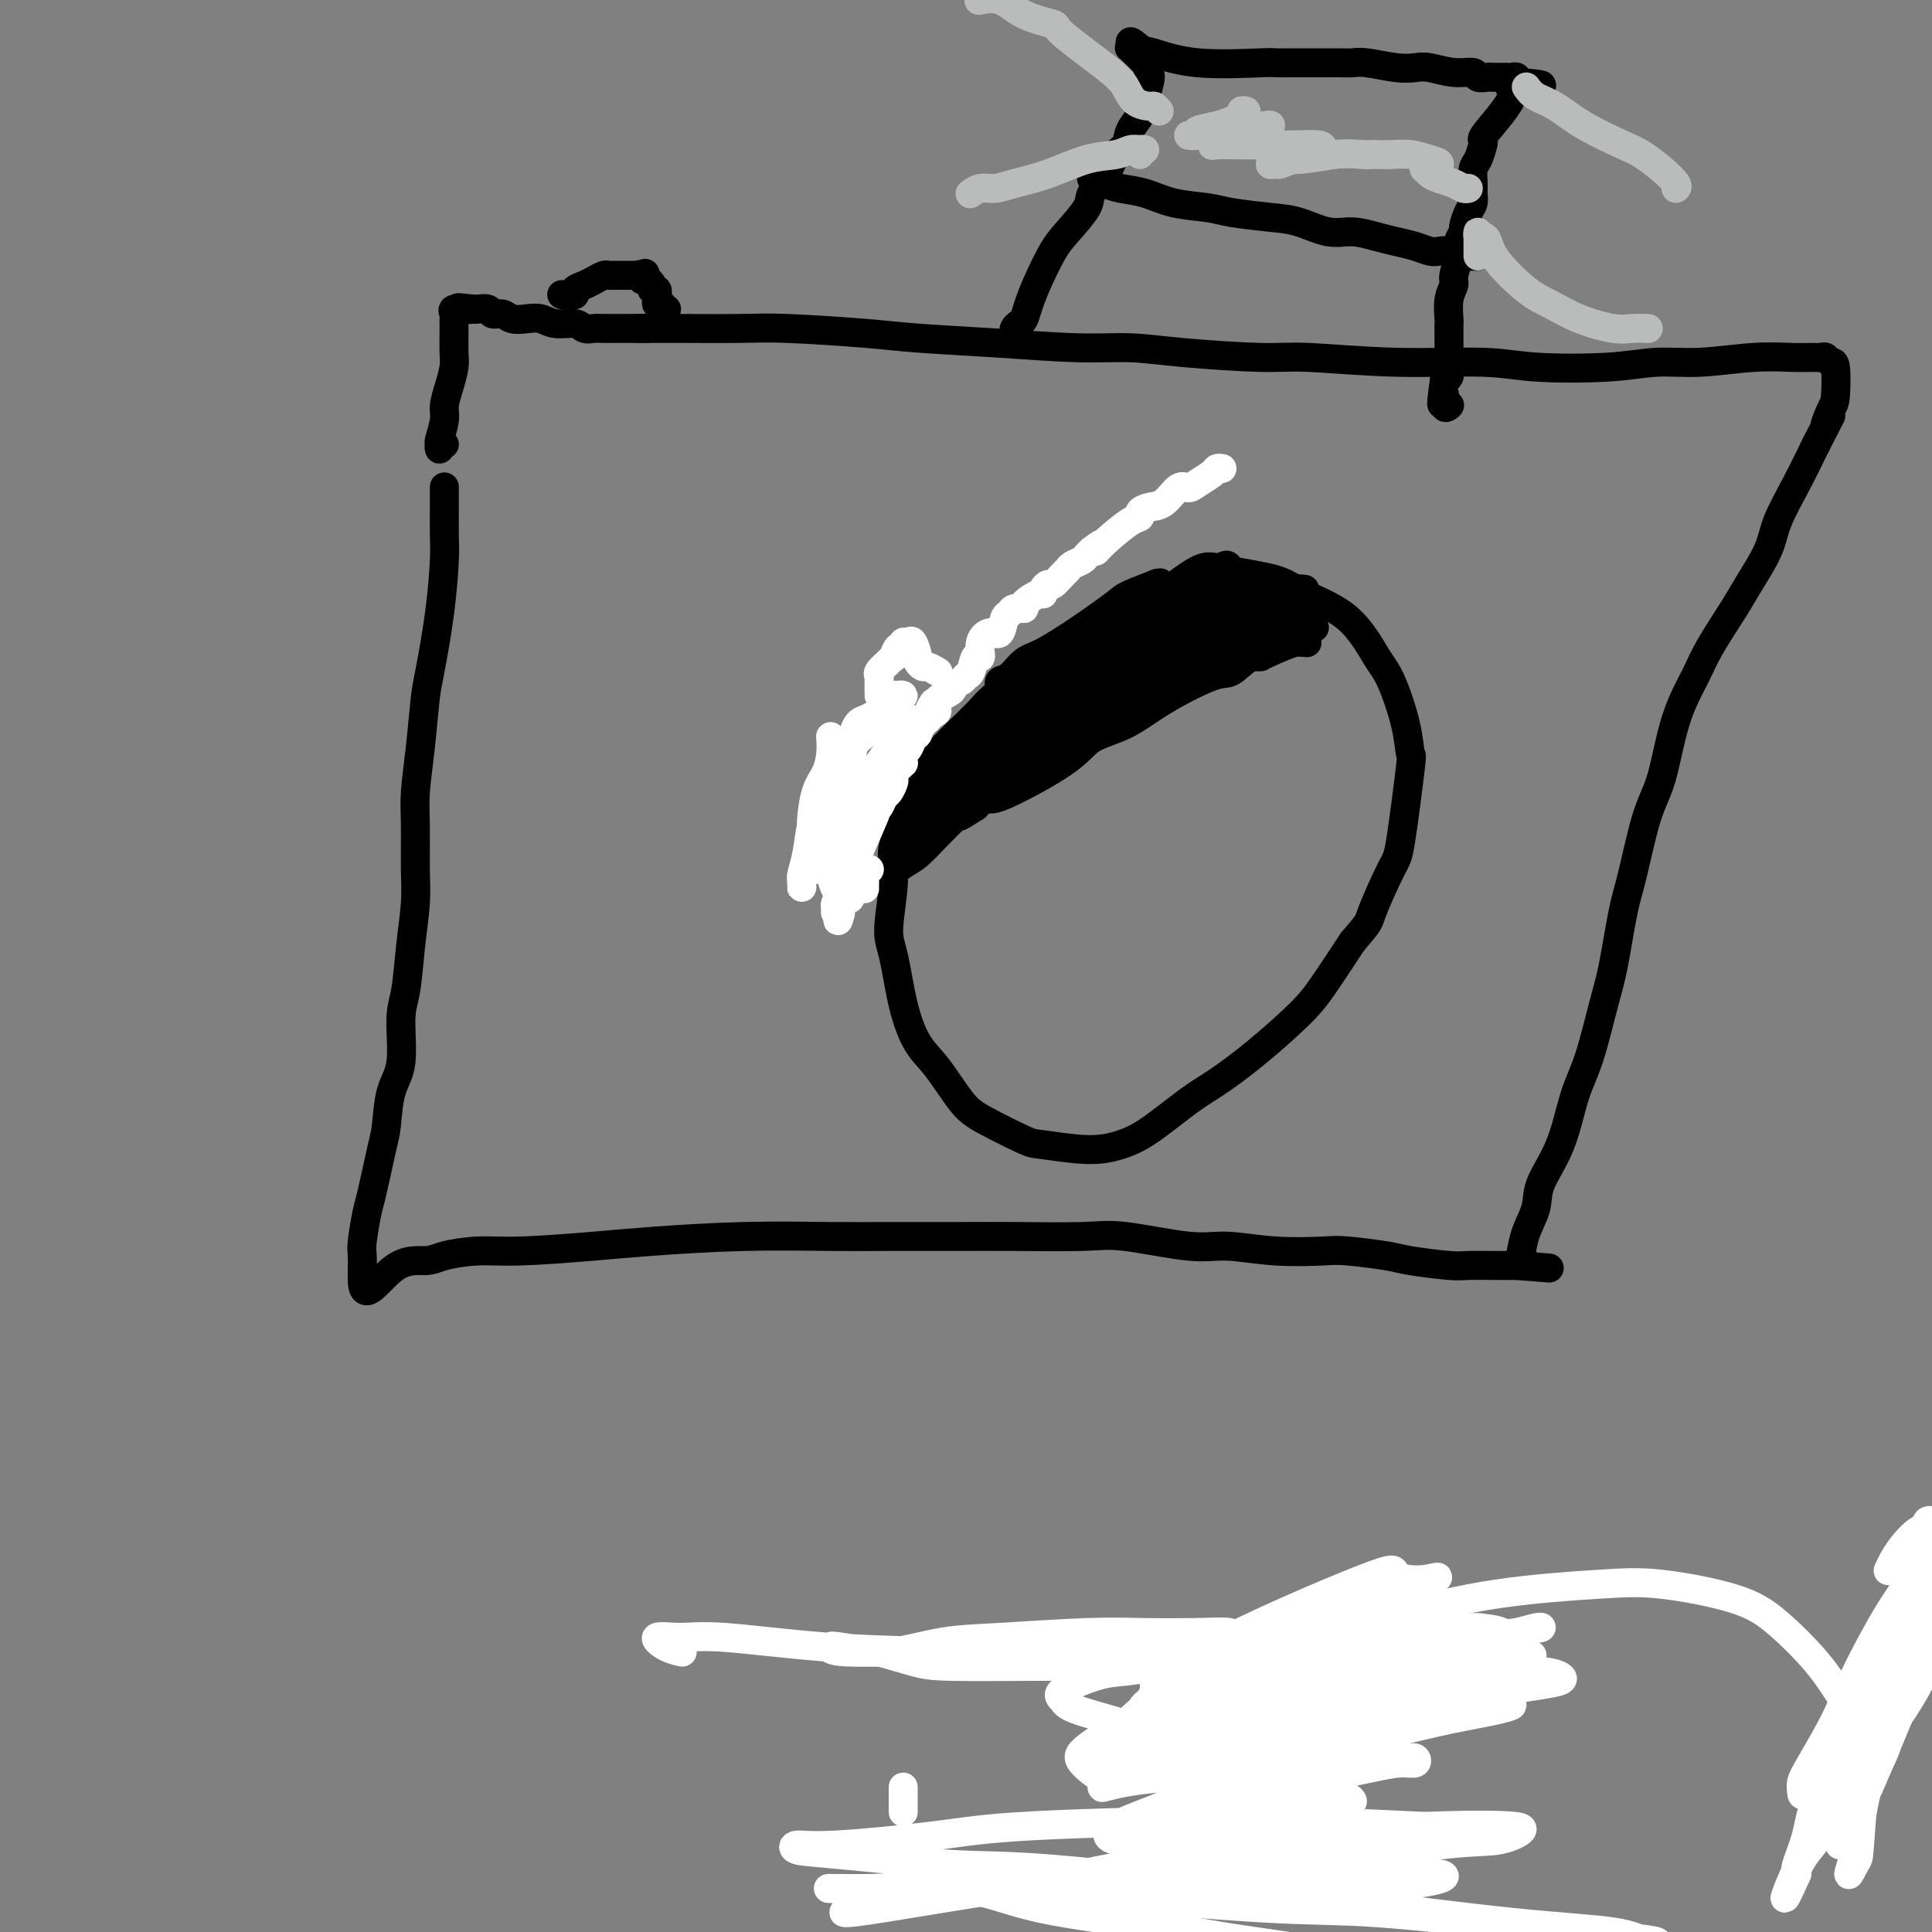 <svg viewBox='0 0 400 400' version='1.1' xmlns='http://www.w3.org/2000/svg' xmlns:xlink='http://www.w3.org/1999/xlink'><rect x="0" y="0" width="400" height="400" fill="#808080" stroke="none"/><g fill='none' stroke='#000000' stroke-width='6' stroke-linecap='round' stroke-linejoin='round'><path d='M92,102c0.000,-0.438 0.000,-0.875 0,-1c-0.000,-0.125 -0.000,0.063 0,0c0.000,-0.063 0.001,-0.378 0,0c-0.001,0.378 -0.002,1.448 0,2c0.002,0.552 0.008,0.584 0,2c-0.008,1.416 -0.030,4.215 0,6c0.030,1.785 0.110,2.557 0,5c-0.110,2.443 -0.412,6.557 -1,11c-0.588,4.443 -1.464,9.216 -2,12c-0.536,2.784 -0.732,3.580 -1,6c-0.268,2.420 -0.607,6.464 -1,10c-0.393,3.536 -0.840,6.563 -1,9c-0.160,2.437 -0.031,4.283 0,7c0.031,2.717 -0.034,6.304 0,9c0.034,2.696 0.169,4.499 0,7c-0.169,2.501 -0.640,5.698 -1,9c-0.360,3.302 -0.607,6.708 -1,9c-0.393,2.292 -0.930,3.468 -1,6c-0.070,2.532 0.328,6.419 0,9c-0.328,2.581 -1.383,3.857 -2,6c-0.617,2.143 -0.796,5.155 -1,7c-0.204,1.845 -0.433,2.523 -1,5c-0.567,2.477 -1.472,6.752 -2,9c-0.528,2.248 -0.677,2.468 -1,4c-0.323,1.532 -0.819,4.375 -1,6c-0.181,1.625 -0.049,2.034 0,3c0.049,0.966 0.013,2.491 0,3c-0.013,0.509 -0.004,0.003 0,0c0.004,-0.003 0.002,0.499 0,1'/><path d='M75,264c-0.262,6.690 3.082,1.415 6,-1c2.918,-2.415 5.411,-1.971 7,-2c1.589,-0.029 2.273,-0.532 4,-1c1.727,-0.468 4.497,-0.900 7,-1c2.503,-0.100 4.739,0.131 9,0c4.261,-0.131 10.546,-0.624 15,-1c4.454,-0.376 7.077,-0.637 12,-1c4.923,-0.363 12.146,-0.830 19,-1c6.854,-0.170 13.340,-0.045 18,0c4.660,0.045 7.494,0.010 12,0c4.506,-0.010 10.682,0.005 15,0c4.318,-0.005 6.776,-0.031 11,0c4.224,0.031 10.214,0.117 14,0c3.786,-0.117 5.367,-0.438 9,0c3.633,0.438 9.317,1.633 13,2c3.683,0.367 5.364,-0.095 8,0c2.636,0.095 6.227,0.746 10,1c3.773,0.254 7.728,0.110 10,0c2.272,-0.110 2.860,-0.187 5,0c2.140,0.187 5.830,0.639 8,1c2.170,0.361 2.818,0.633 5,1c2.182,0.367 5.898,0.830 8,1c2.102,0.170 2.591,0.045 4,0c1.409,-0.045 3.739,-0.012 5,0c1.261,0.012 1.455,0.003 2,0c0.545,-0.003 1.441,-0.001 2,0c0.559,0.001 0.779,0.000 1,0'/><path d='M314,262c12.758,0.974 4.152,0.408 1,0c-3.152,-0.408 -0.851,-0.657 0,-1c0.851,-0.343 0.253,-0.781 0,-1c-0.253,-0.219 -0.160,-0.220 0,-1c0.160,-0.780 0.388,-2.339 1,-4c0.612,-1.661 1.609,-3.425 2,-5c0.391,-1.575 0.177,-2.962 1,-5c0.823,-2.038 2.681,-4.727 4,-8c1.319,-3.273 2.097,-7.130 3,-10c0.903,-2.870 1.932,-4.753 3,-8c1.068,-3.247 2.176,-7.859 3,-11c0.824,-3.141 1.365,-4.812 2,-8c0.635,-3.188 1.365,-7.893 2,-11c0.635,-3.107 1.174,-4.616 2,-8c0.826,-3.384 1.937,-8.641 3,-12c1.063,-3.359 2.077,-4.818 3,-8c0.923,-3.182 1.754,-8.088 3,-12c1.246,-3.912 2.908,-6.832 4,-9c1.092,-2.168 1.614,-3.584 3,-6c1.386,-2.416 3.637,-5.830 5,-8c1.363,-2.170 1.838,-3.095 3,-5c1.162,-1.905 3.013,-4.789 4,-7c0.987,-2.211 1.112,-3.749 2,-6c0.888,-2.251 2.539,-5.215 4,-8c1.461,-2.785 2.730,-5.393 4,-8'/><path d='M376,92c4.894,-9.565 2.629,-4.979 2,-4c-0.629,0.979 0.378,-1.650 1,-3c0.622,-1.350 0.858,-1.419 1,-3c0.142,-1.581 0.191,-4.672 0,-6c-0.191,-1.328 -0.621,-0.891 -1,-1c-0.379,-0.109 -0.707,-0.762 -1,-1c-0.293,-0.238 -0.550,-0.060 -1,0c-0.450,0.060 -1.093,0.001 -2,0c-0.907,-0.001 -2.078,0.056 -4,0c-1.922,-0.056 -4.595,-0.224 -8,0c-3.405,0.224 -7.542,0.841 -11,1c-3.458,0.159 -6.239,-0.138 -9,0c-2.761,0.138 -5.504,0.713 -10,1c-4.496,0.287 -10.744,0.288 -15,0c-4.256,-0.288 -6.519,-0.864 -11,-1c-4.481,-0.136 -11.181,0.170 -18,0c-6.819,-0.170 -13.757,-0.815 -18,-1c-4.243,-0.185 -5.792,0.091 -10,0c-4.208,-0.091 -11.074,-0.549 -16,-1c-4.926,-0.451 -7.910,-0.894 -11,-1c-3.090,-0.106 -6.285,0.126 -11,0c-4.715,-0.126 -10.950,-0.608 -17,-1c-6.050,-0.392 -11.916,-0.693 -16,-1c-4.084,-0.307 -6.385,-0.618 -11,-1c-4.615,-0.382 -11.545,-0.834 -16,-1c-4.455,-0.166 -6.434,-0.044 -10,0c-3.566,0.044 -8.719,0.012 -12,0c-3.281,-0.012 -4.691,-0.003 -6,0c-1.309,0.003 -2.517,0.001 -3,0c-0.483,-0.001 -0.242,-0.000 0,0'/><path d='M242,138c-0.305,-0.330 -0.610,-0.659 -1,-1c-0.390,-0.341 -0.866,-0.692 -2,-1c-1.134,-0.308 -2.925,-0.573 -4,-1c-1.075,-0.427 -1.433,-1.016 -3,-1c-1.567,0.016 -4.344,0.636 -7,1c-2.656,0.364 -5.191,0.470 -7,1c-1.809,0.530 -2.893,1.483 -5,3c-2.107,1.517 -5.237,3.599 -7,5c-1.763,1.401 -2.158,2.120 -4,4c-1.842,1.880 -5.130,4.920 -7,7c-1.870,2.080 -2.324,3.200 -3,5c-0.676,1.800 -1.576,4.279 -3,7c-1.424,2.721 -3.371,5.684 -4,8c-0.629,2.316 0.060,3.985 0,7c-0.060,3.015 -0.871,7.377 -1,10c-0.129,2.623 0.422,3.507 1,6c0.578,2.493 1.182,6.595 2,10c0.818,3.405 1.851,6.114 3,8c1.149,1.886 2.413,2.949 4,5c1.587,2.051 3.497,5.090 5,7c1.503,1.910 2.599,2.692 5,4c2.401,1.308 6.105,3.143 8,4c1.895,0.857 1.980,0.735 4,1c2.020,0.265 5.976,0.915 9,1c3.024,0.085 5.116,-0.396 7,-1c1.884,-0.604 3.561,-1.333 6,-3c2.439,-1.667 5.641,-4.273 8,-6c2.359,-1.727 3.875,-2.576 6,-4c2.125,-1.424 4.858,-3.423 8,-6c3.142,-2.577 6.692,-5.732 9,-8c2.308,-2.268 3.374,-3.648 5,-6c1.626,-2.352 3.813,-5.676 6,-9'/><path d='M280,195c3.781,-4.405 3.234,-3.919 4,-6c0.766,-2.081 2.845,-6.730 4,-9c1.155,-2.270 1.386,-2.162 2,-6c0.614,-3.838 1.611,-11.621 2,-15c0.389,-3.379 0.170,-2.353 0,-3c-0.170,-0.647 -0.293,-2.967 -1,-6c-0.707,-3.033 -1.999,-6.780 -3,-9c-1.001,-2.220 -1.709,-2.913 -3,-5c-1.291,-2.087 -3.163,-5.569 -6,-8c-2.837,-2.431 -6.639,-3.810 -9,-5c-2.361,-1.190 -3.282,-2.192 -6,-3c-2.718,-0.808 -7.234,-1.423 -10,-2c-2.766,-0.577 -3.783,-1.117 -6,0c-2.217,1.117 -5.633,3.891 -7,5c-1.367,1.109 -0.683,0.555 0,0'/><path d='M210,69c-0.006,0.513 -0.013,1.025 0,1c0.013,-0.025 0.044,-0.589 0,-1c-0.044,-0.411 -0.165,-0.670 0,-1c0.165,-0.330 0.614,-0.731 1,-1c0.386,-0.269 0.710,-0.404 1,-1c0.290,-0.596 0.548,-1.651 1,-3c0.452,-1.349 1.099,-2.993 2,-5c0.901,-2.007 2.055,-4.377 3,-6c0.945,-1.623 1.681,-2.497 3,-4c1.319,-1.503 3.222,-3.634 4,-5c0.778,-1.366 0.431,-1.969 1,-3c0.569,-1.031 2.054,-2.492 3,-4c0.946,-1.508 1.352,-3.063 2,-4c0.648,-0.937 1.536,-1.256 2,-2c0.464,-0.744 0.503,-1.914 1,-3c0.497,-1.086 1.450,-2.088 2,-3c0.550,-0.912 0.696,-1.735 1,-3c0.304,-1.265 0.768,-2.974 1,-4c0.232,-1.026 0.234,-1.370 0,-2c-0.234,-0.630 -0.704,-1.546 -1,-2c-0.296,-0.454 -0.419,-0.448 -1,-1c-0.581,-0.552 -1.620,-1.663 -2,-2c-0.380,-0.337 -0.102,0.102 0,0c0.102,-0.102 0.029,-0.743 0,-1c-0.029,-0.257 -0.015,-0.128 0,0'/><path d='M234,9c-0.255,-1.039 1.106,0.363 2,1c0.894,0.637 1.320,0.511 3,1c1.680,0.489 4.614,1.595 9,2c4.386,0.405 10.225,0.108 13,0c2.775,-0.108 2.486,-0.029 3,0c0.514,0.029 1.831,0.008 3,0c1.169,-0.008 2.190,-0.002 3,0c0.810,0.002 1.411,-0.001 2,0c0.589,0.001 1.168,0.004 2,0c0.832,-0.004 1.917,-0.015 3,0c1.083,0.015 2.164,0.055 3,0c0.836,-0.055 1.426,-0.207 3,0c1.574,0.207 4.131,0.772 6,1c1.869,0.228 3.049,0.117 4,0c0.951,-0.117 1.673,-0.242 3,0c1.327,0.242 3.259,0.849 5,1c1.741,0.151 3.293,-0.156 4,0c0.707,0.156 0.571,0.774 1,1c0.429,0.226 1.424,0.061 2,0c0.576,-0.061 0.731,-0.016 1,0c0.269,0.016 0.650,0.003 1,0c0.350,-0.003 0.668,0.003 1,0c0.332,-0.003 0.677,-0.015 1,0c0.323,0.015 0.623,0.055 1,0c0.377,-0.055 0.832,-0.207 1,0c0.168,0.207 0.048,0.773 0,1c-0.048,0.227 -0.024,0.113 0,0'/><path d='M314,17c10.194,0.829 2.680,0.903 0,1c-2.680,0.097 -0.525,0.218 -1,2c-0.475,1.782 -3.581,5.225 -5,7c-1.419,1.775 -1.151,1.883 -1,2c0.151,0.117 0.184,0.244 0,1c-0.184,0.756 -0.584,2.142 -1,3c-0.416,0.858 -0.846,1.187 -1,2c-0.154,0.813 -0.031,2.109 0,3c0.031,0.891 -0.029,1.376 0,2c0.029,0.624 0.147,1.388 0,2c-0.147,0.612 -0.560,1.072 -1,2c-0.440,0.928 -0.906,2.325 -1,3c-0.094,0.675 0.186,0.627 0,1c-0.186,0.373 -0.838,1.165 -1,2c-0.162,0.835 0.167,1.713 0,3c-0.167,1.287 -0.829,2.983 -1,4c-0.171,1.017 0.150,1.356 0,2c-0.150,0.644 -0.772,1.594 -1,3c-0.228,1.406 -0.061,3.270 0,4c0.061,0.730 0.016,0.327 0,1c-0.016,0.673 -0.004,2.422 0,3c0.004,0.578 0.001,-0.015 0,0c-0.001,0.015 -0.001,0.638 0,1c0.001,0.362 0.001,0.464 0,1c-0.001,0.536 -0.003,1.505 0,2c0.003,0.495 0.011,0.514 0,1c-0.011,0.486 -0.041,1.439 0,2c0.041,0.561 0.155,0.732 0,1c-0.155,0.268 -0.577,0.634 -1,1'/><path d='M299,79c-1.067,7.675 -0.234,3.861 0,3c0.234,-0.861 -0.129,1.230 0,2c0.129,0.770 0.751,0.220 1,0c0.249,-0.220 0.124,-0.110 0,0'/><path d='M226,37c0.256,-0.087 0.512,-0.174 1,0c0.488,0.174 1.208,0.610 2,1c0.792,0.390 1.656,0.734 3,1c1.344,0.266 3.166,0.453 5,1c1.834,0.547 3.678,1.455 6,2c2.322,0.545 5.120,0.728 7,1c1.880,0.272 2.840,0.632 5,1c2.160,0.368 5.519,0.742 8,1c2.481,0.258 4.084,0.398 6,1c1.916,0.602 4.144,1.667 6,2c1.856,0.333 3.341,-0.065 5,0c1.659,0.065 3.494,0.592 5,1c1.506,0.408 2.685,0.697 4,1c1.315,0.303 2.766,0.621 4,1c1.234,0.379 2.253,0.819 3,1c0.747,0.181 1.224,0.102 2,0c0.776,-0.102 1.850,-0.227 3,0c1.150,0.227 2.374,0.807 3,1c0.626,0.193 0.652,0.000 1,0c0.348,-0.000 1.017,0.192 1,0c-0.017,-0.192 -0.719,-0.769 -1,-1c-0.281,-0.231 -0.140,-0.115 0,0'/></g>
<g fill='none' stroke='#BABBBB' stroke-width='6' stroke-linecap='round' stroke-linejoin='round'><path d='M240,23c-0.388,-0.433 -0.775,-0.867 -1,-1c-0.225,-0.133 -0.286,0.034 -1,0c-0.714,-0.034 -2.081,-0.271 -3,-1c-0.919,-0.729 -1.389,-1.951 -2,-3c-0.611,-1.049 -1.362,-1.924 -4,-4c-2.638,-2.076 -7.163,-5.351 -9,-7c-1.837,-1.649 -0.986,-1.671 -2,-2c-1.014,-0.329 -3.893,-0.964 -6,-2c-2.107,-1.036 -3.441,-2.474 -5,-3c-1.559,-0.526 -3.343,-0.142 -4,0c-0.657,0.142 -0.188,0.040 0,0c0.188,-0.040 0.094,-0.020 0,0'/><path d='M236,32c-0.131,-0.421 -0.263,-0.841 0,-1c0.263,-0.159 0.920,-0.055 1,0c0.080,0.055 -0.415,0.063 -1,0c-0.585,-0.063 -1.258,-0.196 -2,0c-0.742,0.196 -1.553,0.722 -3,1c-1.447,0.278 -3.532,0.308 -6,1c-2.468,0.692 -5.320,2.045 -8,3c-2.680,0.955 -5.188,1.510 -7,2c-1.812,0.490 -2.929,0.915 -4,1c-1.071,0.085 -2.096,-0.169 -3,0c-0.904,0.169 -1.687,0.763 -2,1c-0.313,0.237 -0.157,0.119 0,0'/><path d='M306,53c-0.000,-0.216 -0.001,-0.432 0,-1c0.001,-0.568 0.003,-1.487 0,-2c-0.003,-0.513 -0.012,-0.620 0,-1c0.012,-0.380 0.044,-1.035 0,-1c-0.044,0.035 -0.165,0.758 0,1c0.165,0.242 0.615,0.003 1,0c0.385,-0.003 0.704,0.229 1,1c0.296,0.771 0.568,2.081 2,4c1.432,1.919 4.024,4.448 6,6c1.976,1.552 3.336,2.129 5,3c1.664,0.871 3.633,2.037 6,3c2.367,0.963 5.131,1.722 7,2c1.869,0.278 2.841,0.075 4,0c1.159,-0.075 2.504,-0.020 3,0c0.496,0.020 0.142,0.006 0,0c-0.142,-0.006 -0.071,-0.003 0,0'/><path d='M316,18c0.516,0.711 1.032,1.421 2,2c0.968,0.579 2.387,1.025 4,2c1.613,0.975 3.421,2.478 6,4c2.579,1.522 5.931,3.063 8,4c2.069,0.937 2.856,1.270 4,2c1.144,0.730 2.647,1.855 4,3c1.353,1.145 2.557,2.308 3,3c0.443,0.692 0.127,0.912 0,1c-0.127,0.088 -0.063,0.044 0,0'/><path d='M258,23c-0.467,-0.089 -0.935,-0.179 -1,0c-0.065,0.179 0.271,0.626 0,1c-0.271,0.374 -1.149,0.674 -2,1c-0.851,0.326 -1.673,0.677 -3,1c-1.327,0.323 -3.157,0.618 -4,1c-0.843,0.382 -0.699,0.849 -1,1c-0.301,0.151 -1.048,-0.016 -1,0c0.048,0.016 0.889,0.215 2,0c1.111,-0.215 2.491,-0.843 4,-1c1.509,-0.157 3.147,0.156 5,0c1.853,-0.156 3.920,-0.780 5,-1c1.080,-0.220 1.173,-0.036 1,0c-0.173,0.036 -0.610,-0.078 -1,0c-0.390,0.078 -0.731,0.346 -2,1c-1.269,0.654 -3.465,1.692 -5,2c-1.535,0.308 -2.410,-0.114 -3,0c-0.590,0.114 -0.894,0.763 -1,1c-0.106,0.237 -0.014,0.063 1,0c1.014,-0.063 2.951,-0.014 5,0c2.049,0.014 4.210,-0.007 6,0c1.790,0.007 3.210,0.043 5,0c1.790,-0.043 3.951,-0.165 5,0c1.049,0.165 0.986,0.618 1,1c0.014,0.382 0.104,0.692 -1,1c-1.104,0.308 -3.401,0.615 -5,1c-1.599,0.385 -2.499,0.850 -3,1c-0.501,0.150 -0.601,-0.015 -1,0c-0.399,0.015 -1.097,0.210 -1,0c0.097,-0.210 0.988,-0.826 2,-1c1.012,-0.174 2.146,0.093 4,0c1.854,-0.093 4.427,-0.547 7,-1'/><path d='M276,32c2.965,-0.309 4.877,-0.083 6,0c1.123,0.083 1.458,0.022 2,0c0.542,-0.022 1.293,-0.006 1,0c-0.293,0.006 -1.629,0.002 -2,0c-0.371,-0.002 0.224,-0.001 0,0c-0.224,0.001 -1.267,0.003 -1,0c0.267,-0.003 1.843,-0.012 3,0c1.157,0.012 1.896,0.046 3,0c1.104,-0.046 2.574,-0.170 4,0c1.426,0.170 2.809,0.634 4,1c1.191,0.366 2.189,0.633 2,1c-0.189,0.367 -1.565,0.833 -2,1c-0.435,0.167 0.070,0.034 0,0c-0.070,-0.034 -0.717,0.032 -1,0c-0.283,-0.032 -0.203,-0.163 0,0c0.203,0.163 0.527,0.618 1,1c0.473,0.382 1.094,0.691 2,1c0.906,0.309 2.099,0.619 3,1c0.901,0.381 1.512,0.833 2,1c0.488,0.167 0.854,0.048 1,0c0.146,-0.048 0.073,-0.024 0,0'/></g>
<g fill='none' stroke='#000000' stroke-width='6' stroke-linecap='round' stroke-linejoin='round'><path d='M134,68c-0.303,0.000 -0.606,0.000 -1,0c-0.394,-0.000 -0.879,-0.000 -1,0c-0.121,0.000 0.122,0.000 0,0c-0.122,-0.000 -0.609,-0.000 -1,0c-0.391,0.000 -0.685,0.000 -1,0c-0.315,-0.000 -0.651,-0.000 -1,0c-0.349,0.000 -0.713,0.001 -1,0c-0.287,-0.001 -0.498,-0.004 -1,0c-0.502,0.004 -1.296,0.016 -2,0c-0.704,-0.016 -1.318,-0.061 -2,0c-0.682,0.061 -1.431,0.226 -2,0c-0.569,-0.226 -0.957,-0.844 -2,-1c-1.043,-0.156 -2.740,0.150 -4,0c-1.260,-0.150 -2.082,-0.757 -3,-1c-0.918,-0.243 -1.933,-0.121 -3,0c-1.067,0.121 -2.188,0.243 -3,0c-0.812,-0.243 -1.317,-0.850 -2,-1c-0.683,-0.150 -1.544,0.156 -2,0c-0.456,-0.156 -0.507,-0.773 -1,-1c-0.493,-0.227 -1.426,-0.065 -2,0c-0.574,0.065 -0.787,0.032 -1,0'/><path d='M98,64c-5.726,-0.618 -2.042,-0.163 -1,0c1.042,0.163 -0.558,0.033 -1,0c-0.442,-0.033 0.274,0.032 0,0c-0.274,-0.032 -1.537,-0.162 -2,0c-0.463,0.162 -0.124,0.617 0,1c0.124,0.383 0.034,0.696 0,1c-0.034,0.304 -0.012,0.601 0,1c0.012,0.399 0.013,0.901 0,2c-0.013,1.099 -0.041,2.796 0,4c0.041,1.204 0.151,1.917 0,3c-0.151,1.083 -0.562,2.538 -1,4c-0.438,1.462 -0.902,2.933 -1,4c-0.098,1.067 0.169,1.732 0,3c-0.169,1.268 -0.774,3.138 -1,4c-0.226,0.862 -0.074,0.714 0,1c0.074,0.286 0.072,1.004 0,1c-0.072,-0.004 -0.212,-0.732 0,-1c0.212,-0.268 0.775,-0.077 1,0c0.225,0.077 0.113,0.038 0,0'/><path d='M117,61c-0.515,-0.002 -1.029,-0.003 -1,0c0.029,0.003 0.602,0.012 1,0c0.398,-0.012 0.620,-0.044 1,0c0.380,0.044 0.918,0.166 1,0c0.082,-0.166 -0.291,-0.619 0,-1c0.291,-0.381 1.245,-0.691 2,-1c0.755,-0.309 1.312,-0.619 2,-1c0.688,-0.381 1.509,-0.834 2,-1c0.491,-0.166 0.653,-0.044 1,0c0.347,0.044 0.881,0.012 1,0c0.119,-0.012 -0.175,-0.003 0,0c0.175,0.003 0.820,0.001 1,0c0.180,-0.001 -0.106,-0.000 0,0c0.106,0.000 0.603,0.000 1,0c0.397,-0.000 0.694,-0.000 1,0c0.306,0.000 0.621,0.000 1,0c0.379,-0.000 0.823,-0.000 1,0c0.177,0.000 0.089,0.000 0,0'/><path d='M132,57c2.559,-0.683 1.455,-0.389 1,0c-0.455,0.389 -0.262,0.874 0,1c0.262,0.126 0.592,-0.106 1,0c0.408,0.106 0.894,0.549 1,1c0.106,0.451 -0.167,0.908 0,1c0.167,0.092 0.776,-0.182 1,0c0.224,0.182 0.064,0.818 0,1c-0.064,0.182 -0.032,-0.091 0,0c0.032,0.091 0.065,0.546 0,1c-0.065,0.454 -0.227,0.906 0,1c0.227,0.094 0.844,-0.171 1,0c0.156,0.171 -0.150,0.777 0,1c0.150,0.223 0.757,0.064 1,0c0.243,-0.064 0.121,-0.032 0,0'/><path d='M224,136c-0.401,0.006 -0.802,0.013 -1,0c-0.198,-0.013 -0.194,-0.045 0,0c0.194,0.045 0.577,0.167 1,0c0.423,-0.167 0.886,-0.623 1,-1c0.114,-0.377 -0.120,-0.674 0,-1c0.120,-0.326 0.594,-0.680 1,-1c0.406,-0.320 0.743,-0.607 1,-1c0.257,-0.393 0.432,-0.894 1,-1c0.568,-0.106 1.528,0.183 2,0c0.472,-0.183 0.457,-0.836 1,-1c0.543,-0.164 1.645,0.162 2,0c0.355,-0.162 -0.037,-0.813 0,-1c0.037,-0.187 0.504,0.090 1,0c0.496,-0.090 1.021,-0.546 2,-1c0.979,-0.454 2.411,-0.906 3,-1c0.589,-0.094 0.333,0.171 1,0c0.667,-0.171 2.257,-0.777 3,-1c0.743,-0.223 0.641,-0.064 1,0c0.359,0.064 1.181,0.031 2,0c0.819,-0.031 1.637,-0.061 2,0c0.363,0.061 0.272,0.212 1,0c0.728,-0.212 2.277,-0.789 3,-1c0.723,-0.211 0.622,-0.057 1,0c0.378,0.057 1.235,0.015 2,0c0.765,-0.015 1.437,-0.004 2,0c0.563,0.004 1.018,0.001 1,0c-0.018,-0.001 -0.509,-0.001 -1,0'/><path d='M257,125c2.805,-0.305 0.819,-0.069 -1,0c-1.819,0.069 -3.471,-0.030 -4,0c-0.529,0.030 0.065,0.188 -3,1c-3.065,0.812 -9.789,2.277 -13,3c-3.211,0.723 -2.908,0.705 -3,1c-0.092,0.295 -0.580,0.903 -1,1c-0.420,0.097 -0.773,-0.316 -2,0c-1.227,0.316 -3.330,1.361 -4,2c-0.670,0.639 0.092,0.873 0,1c-0.092,0.127 -1.040,0.146 -1,0c0.040,-0.146 1.066,-0.458 2,-1c0.934,-0.542 1.775,-1.316 3,-2c1.225,-0.684 2.833,-1.279 4,-2c1.167,-0.721 1.894,-1.567 3,-2c1.106,-0.433 2.592,-0.453 4,-1c1.408,-0.547 2.737,-1.622 4,-2c1.263,-0.378 2.459,-0.060 3,0c0.541,0.060 0.427,-0.140 0,0c-0.427,0.140 -1.168,0.618 -2,1c-0.832,0.382 -1.756,0.666 -3,1c-1.244,0.334 -2.808,0.718 -4,1c-1.192,0.282 -2.013,0.460 -3,1c-0.987,0.540 -2.139,1.440 -3,2c-0.861,0.560 -1.430,0.780 -2,1'/><path d='M231,131c-2.846,1.075 -1.463,0.261 -1,0c0.463,-0.261 0.004,0.031 0,0c-0.004,-0.031 0.448,-0.386 2,-1c1.552,-0.614 4.204,-1.489 6,-2c1.796,-0.511 2.735,-0.659 4,-1c1.265,-0.341 2.857,-0.876 4,-1c1.143,-0.124 1.838,0.162 2,0c0.162,-0.162 -0.211,-0.771 0,-1c0.211,-0.229 1.004,-0.076 1,0c-0.004,0.076 -0.806,0.076 -1,0c-0.194,-0.076 0.219,-0.227 0,0c-0.219,0.227 -1.069,0.832 -2,1c-0.931,0.168 -1.944,-0.101 -3,0c-1.056,0.101 -2.154,0.574 -3,1c-0.846,0.426 -1.441,0.806 -2,1c-0.559,0.194 -1.083,0.202 -1,0c0.083,-0.202 0.771,-0.614 2,-1c1.229,-0.386 2.997,-0.744 4,-1c1.003,-0.256 1.240,-0.408 2,-1c0.760,-0.592 2.044,-1.623 3,-2c0.956,-0.377 1.583,-0.101 2,0c0.417,0.101 0.622,0.026 1,0c0.378,-0.026 0.927,-0.004 1,0c0.073,0.004 -0.331,-0.009 -1,0c-0.669,0.009 -1.603,0.041 -2,0c-0.397,-0.041 -0.256,-0.155 -1,0c-0.744,0.155 -2.372,0.577 -4,1'/><path d='M244,124c-1.656,0.612 -2.294,1.642 -3,2c-0.706,0.358 -1.478,0.043 -4,1c-2.522,0.957 -6.794,3.186 -9,4c-2.206,0.814 -2.348,0.212 -3,0c-0.652,-0.212 -1.815,-0.035 -2,0c-0.185,0.035 0.609,-0.073 1,0c0.391,0.073 0.381,0.328 1,0c0.619,-0.328 1.868,-1.240 3,-2c1.132,-0.760 2.146,-1.369 4,-2c1.854,-0.631 4.546,-1.284 6,-2c1.454,-0.716 1.668,-1.494 3,-2c1.332,-0.506 3.780,-0.740 5,-1c1.220,-0.260 1.211,-0.545 2,-1c0.789,-0.455 2.375,-1.081 3,-1c0.625,0.081 0.290,0.870 0,1c-0.290,0.130 -0.534,-0.400 -1,0c-0.466,0.400 -1.153,1.731 -2,2c-0.847,0.269 -1.852,-0.522 -3,0c-1.148,0.522 -2.438,2.357 -4,4c-1.562,1.643 -3.396,3.095 -5,4c-1.604,0.905 -2.979,1.262 -5,2c-2.021,0.738 -4.689,1.857 -6,3c-1.311,1.143 -1.266,2.309 -2,3c-0.734,0.691 -2.247,0.906 -3,1c-0.753,0.094 -0.746,0.067 -1,0c-0.254,-0.067 -0.769,-0.172 0,-1c0.769,-0.828 2.822,-2.377 4,-3c1.178,-0.623 1.479,-0.321 3,-1c1.521,-0.679 4.260,-2.340 7,-4'/><path d='M233,131c2.565,-2.107 2.479,-2.874 3,-3c0.521,-0.126 1.649,0.388 4,-1c2.351,-1.388 5.924,-4.678 8,-6c2.076,-1.322 2.656,-0.677 3,-1c0.344,-0.323 0.453,-1.616 1,-2c0.547,-0.384 1.531,0.141 2,0c0.469,-0.141 0.423,-0.948 0,-1c-0.423,-0.052 -1.221,0.649 -2,1c-0.779,0.351 -1.537,0.350 -3,1c-1.463,0.650 -3.630,1.949 -5,3c-1.370,1.051 -1.943,1.853 -4,3c-2.057,1.147 -5.599,2.639 -8,4c-2.401,1.361 -3.662,2.590 -6,4c-2.338,1.410 -5.752,3.001 -8,4c-2.248,0.999 -3.329,1.405 -5,2c-1.671,0.595 -3.931,1.379 -5,2c-1.069,0.621 -0.947,1.081 -1,1c-0.053,-0.081 -0.282,-0.701 0,-1c0.282,-0.299 1.073,-0.276 2,-1c0.927,-0.724 1.988,-2.196 3,-3c1.012,-0.804 1.974,-0.941 4,-2c2.026,-1.059 5.114,-3.041 8,-5c2.886,-1.959 5.569,-3.895 7,-5c1.431,-1.105 1.610,-1.379 3,-2c1.390,-0.621 3.990,-1.590 5,-2c1.010,-0.410 0.432,-0.260 0,0c-0.432,0.260 -0.716,0.630 -1,1'/><path d='M238,122c4.733,-2.932 1.565,-0.762 -1,1c-2.565,1.762 -4.527,3.118 -6,4c-1.473,0.882 -2.455,1.292 -6,4c-3.545,2.708 -9.651,7.716 -12,10c-2.349,2.284 -0.940,1.846 -2,3c-1.060,1.154 -4.589,3.901 -6,5c-1.411,1.099 -0.706,0.549 0,0'/><path d='M256,136c-0.003,-0.261 -0.007,-0.521 0,-1c0.007,-0.479 0.024,-1.175 0,-2c-0.024,-0.825 -0.087,-1.777 0,-2c0.087,-0.223 0.326,0.283 0,0c-0.326,-0.283 -1.218,-1.357 -2,-2c-0.782,-0.643 -1.454,-0.857 -2,-1c-0.546,-0.143 -0.967,-0.215 -2,0c-1.033,0.215 -2.678,0.716 -4,1c-1.322,0.284 -2.321,0.350 -4,1c-1.679,0.650 -4.039,1.885 -6,3c-1.961,1.115 -3.522,2.110 -5,3c-1.478,0.890 -2.871,1.677 -5,3c-2.129,1.323 -4.993,3.184 -8,5c-3.007,1.816 -6.157,3.589 -8,5c-1.843,1.411 -2.377,2.461 -4,4c-1.623,1.539 -4.333,3.566 -6,5c-1.667,1.434 -2.290,2.276 -3,3c-0.710,0.724 -1.509,1.331 -2,2c-0.491,0.669 -0.676,1.399 -1,2c-0.324,0.601 -0.787,1.075 0,1c0.787,-0.075 2.824,-0.697 4,-1c1.176,-0.303 1.491,-0.288 3,-1c1.509,-0.712 4.212,-2.152 6,-3c1.788,-0.848 2.660,-1.105 4,-2c1.340,-0.895 3.148,-2.427 5,-4c1.852,-1.573 3.749,-3.188 5,-4c1.251,-0.812 1.857,-0.823 3,-2c1.143,-1.177 2.822,-3.522 4,-5c1.178,-1.478 1.856,-2.090 3,-3c1.144,-0.910 2.756,-2.117 4,-3c1.244,-0.883 2.122,-1.441 3,-2'/><path d='M238,136c4.367,-3.946 1.784,-2.311 1,-2c-0.784,0.311 0.230,-0.703 1,-1c0.770,-0.297 1.296,0.123 1,0c-0.296,-0.123 -1.413,-0.787 -2,-1c-0.587,-0.213 -0.643,0.027 -1,0c-0.357,-0.027 -1.014,-0.319 -2,0c-0.986,0.319 -2.300,1.251 -4,2c-1.700,0.749 -3.787,1.315 -5,2c-1.213,0.685 -1.552,1.488 -3,3c-1.448,1.512 -4.006,3.732 -6,5c-1.994,1.268 -3.426,1.585 -5,3c-1.574,1.415 -3.291,3.927 -5,6c-1.709,2.073 -3.412,3.707 -5,5c-1.588,1.293 -3.062,2.244 -4,3c-0.938,0.756 -1.341,1.318 -2,2c-0.659,0.682 -1.573,1.484 -2,2c-0.427,0.516 -0.365,0.747 0,1c0.365,0.253 1.033,0.530 2,0c0.967,-0.530 2.232,-1.865 4,-3c1.768,-1.135 4.038,-2.070 6,-3c1.962,-0.930 3.617,-1.855 5,-3c1.383,-1.145 2.495,-2.509 4,-4c1.505,-1.491 3.402,-3.110 5,-4c1.598,-0.890 2.898,-1.051 4,-2c1.102,-0.949 2.006,-2.687 3,-4c0.994,-1.313 2.079,-2.203 3,-3c0.921,-0.797 1.680,-1.502 2,-2c0.320,-0.498 0.202,-0.788 0,-1c-0.202,-0.212 -0.486,-0.346 -1,0c-0.514,0.346 -1.257,1.173 -2,2'/><path d='M230,139c-1.093,0.172 -2.326,0.104 -4,1c-1.674,0.896 -3.788,2.758 -5,4c-1.212,1.242 -1.523,1.865 -3,3c-1.477,1.135 -4.120,2.783 -7,5c-2.880,2.217 -5.996,5.001 -9,7c-3.004,1.999 -5.897,3.211 -7,4c-1.103,0.789 -0.418,1.154 0,1c0.418,-0.154 0.569,-0.829 1,-1c0.431,-0.171 1.143,0.161 2,0c0.857,-0.161 1.858,-0.816 4,-2c2.142,-1.184 5.426,-2.896 9,-5c3.574,-2.104 7.440,-4.599 10,-6c2.560,-1.401 3.815,-1.708 7,-3c3.185,-1.292 8.300,-3.568 11,-5c2.700,-1.432 2.985,-2.020 5,-3c2.015,-0.980 5.762,-2.353 8,-3c2.238,-0.647 2.968,-0.568 4,-1c1.032,-0.432 2.365,-1.373 3,-2c0.635,-0.627 0.571,-0.938 0,-1c-0.571,-0.062 -1.649,0.127 -2,0c-0.351,-0.127 0.026,-0.569 -1,0c-1.026,0.569 -3.454,2.148 -5,3c-1.546,0.852 -2.209,0.977 -4,2c-1.791,1.023 -4.710,2.943 -8,5c-3.290,2.057 -6.952,4.250 -9,6c-2.048,1.750 -2.482,3.057 -5,5c-2.518,1.943 -7.118,4.521 -10,6c-2.882,1.479 -4.045,1.860 -6,3c-1.955,1.140 -4.701,3.040 -6,4c-1.299,0.960 -1.149,0.980 -1,1'/><path d='M202,167c-6.786,4.381 -1.251,0.333 1,-1c2.251,-1.333 1.219,0.049 4,-1c2.781,-1.049 9.375,-4.531 13,-7c3.625,-2.469 4.282,-3.926 6,-5c1.718,-1.074 4.497,-1.763 7,-3c2.503,-1.237 4.728,-3.020 8,-5c3.272,-1.980 7.589,-4.156 10,-5c2.411,-0.844 2.916,-0.356 4,-1c1.084,-0.644 2.748,-2.419 4,-3c1.252,-0.581 2.092,0.031 2,0c-0.092,-0.031 -1.118,-0.706 -2,-1c-0.882,-0.294 -1.621,-0.205 -3,0c-1.379,0.205 -3.399,0.528 -5,1c-1.601,0.472 -2.785,1.093 -5,2c-2.215,0.907 -5.463,2.098 -9,4c-3.537,1.902 -7.364,4.513 -10,6c-2.636,1.487 -4.081,1.849 -6,3c-1.919,1.151 -4.311,3.092 -6,4c-1.689,0.908 -2.675,0.784 -3,1c-0.325,0.216 0.013,0.772 0,1c-0.013,0.228 -0.375,0.127 0,0c0.375,-0.127 1.486,-0.282 3,-1c1.514,-0.718 3.429,-1.999 5,-3c1.571,-1.001 2.798,-1.722 5,-3c2.202,-1.278 5.379,-3.115 8,-5c2.621,-1.885 4.686,-3.820 6,-5c1.314,-1.180 1.878,-1.605 4,-3c2.122,-1.395 5.802,-3.760 8,-5c2.198,-1.240 2.914,-1.354 4,-2c1.086,-0.646 2.543,-1.823 4,-3'/><path d='M259,127c7.710,-5.403 3.485,-4.410 2,-4c-1.485,0.410 -0.230,0.238 0,0c0.230,-0.238 -0.565,-0.542 -2,-1c-1.435,-0.458 -3.510,-1.069 -5,-1c-1.490,0.069 -2.395,0.820 -3,1c-0.605,0.180 -0.911,-0.211 -2,0c-1.089,0.211 -2.963,1.023 -5,2c-2.037,0.977 -4.238,2.119 -6,3c-1.762,0.881 -3.087,1.502 -4,2c-0.913,0.498 -1.415,0.873 -2,1c-0.585,0.127 -1.252,0.008 -1,0c0.252,-0.008 1.422,0.097 2,0c0.578,-0.097 0.564,-0.394 2,-1c1.436,-0.606 4.320,-1.520 6,-2c1.680,-0.480 2.154,-0.525 4,-1c1.846,-0.475 5.065,-1.381 7,-2c1.935,-0.619 2.588,-0.950 4,-1c1.412,-0.050 3.584,0.183 5,0c1.416,-0.183 2.078,-0.781 3,-1c0.922,-0.219 2.105,-0.058 3,0c0.895,0.058 1.502,0.015 2,0c0.498,-0.015 0.885,-0.001 1,0c0.115,0.001 -0.044,-0.011 0,0c0.044,0.011 0.290,0.044 0,0c-0.290,-0.044 -1.117,-0.166 -2,0c-0.883,0.166 -1.824,0.619 -3,1c-1.176,0.381 -2.588,0.691 -4,1'/><path d='M261,124c-1.942,0.362 -2.295,0.266 -5,1c-2.705,0.734 -7.760,2.299 -10,3c-2.240,0.701 -1.666,0.538 -3,1c-1.334,0.462 -4.577,1.551 -5,2c-0.423,0.449 1.973,0.260 5,0c3.027,-0.260 6.686,-0.592 9,-1c2.314,-0.408 3.282,-0.894 5,-1c1.718,-0.106 4.186,0.167 6,0c1.814,-0.167 2.974,-0.775 4,-1c1.026,-0.225 1.920,-0.069 2,0c0.080,0.069 -0.652,0.050 -1,0c-0.348,-0.050 -0.312,-0.131 -1,0c-0.688,0.131 -2.102,0.473 -4,1c-1.898,0.527 -4.281,1.238 -6,2c-1.719,0.762 -2.773,1.575 -4,2c-1.227,0.425 -2.627,0.461 -4,1c-1.373,0.539 -2.721,1.581 -3,2c-0.279,0.419 0.509,0.213 1,0c0.491,-0.213 0.685,-0.434 2,-1c1.315,-0.566 3.752,-1.476 6,-2c2.248,-0.524 4.309,-0.662 6,-1c1.691,-0.338 3.014,-0.875 4,-1c0.986,-0.125 1.635,0.162 3,0c1.365,-0.162 3.444,-0.774 4,-1c0.556,-0.226 -0.413,-0.064 -1,0c-0.587,0.064 -0.794,0.032 -1,0'/><path d='M270,130c2.967,-0.731 -1.614,0.440 -4,1c-2.386,0.560 -2.575,0.508 -4,1c-1.425,0.492 -4.085,1.530 -8,3c-3.915,1.470 -9.085,3.374 -11,4c-1.915,0.626 -0.575,-0.026 -1,0c-0.425,0.026 -2.616,0.729 -3,1c-0.384,0.271 1.038,0.109 2,0c0.962,-0.109 1.462,-0.166 3,-1c1.538,-0.834 4.113,-2.444 7,-3c2.887,-0.556 6.085,-0.058 8,0c1.915,0.058 2.546,-0.325 4,-1c1.454,-0.675 3.729,-1.643 5,-2c1.271,-0.357 1.536,-0.104 2,0c0.464,0.104 1.128,0.058 0,0c-1.128,-0.058 -4.046,-0.127 -5,0c-0.954,0.127 0.056,0.451 -1,1c-1.056,0.549 -4.178,1.324 -7,2c-2.822,0.676 -5.345,1.254 -7,2c-1.655,0.746 -2.441,1.661 -4,2c-1.559,0.339 -3.892,0.103 -5,0c-1.108,-0.103 -0.993,-0.074 -1,0c-0.007,0.074 -0.136,0.191 1,0c1.136,-0.191 3.538,-0.692 5,-1c1.462,-0.308 1.983,-0.422 3,-1c1.017,-0.578 2.528,-1.619 4,-2c1.472,-0.381 2.903,-0.103 4,0c1.097,0.103 1.860,0.030 2,0c0.140,-0.030 -0.344,-0.018 -1,0c-0.656,0.018 -1.484,0.043 -2,0c-0.516,-0.043 -0.719,-0.155 -2,0c-1.281,0.155 -3.641,0.578 -6,1'/><path d='M248,137c-2.128,0.607 -2.947,1.625 -4,2c-1.053,0.375 -2.338,0.109 -5,1c-2.662,0.891 -6.699,2.941 -10,4c-3.301,1.059 -5.864,1.127 -8,2c-2.136,0.873 -3.845,2.552 -5,3c-1.155,0.448 -1.756,-0.333 -3,0c-1.244,0.333 -3.132,1.781 -5,3c-1.868,1.219 -3.715,2.211 -5,3c-1.285,0.789 -2.007,1.376 -4,2c-1.993,0.624 -5.257,1.284 -7,2c-1.743,0.716 -1.966,1.487 -3,2c-1.034,0.513 -2.878,0.768 -4,1c-1.122,0.232 -1.520,0.440 -2,1c-0.480,0.560 -1.041,1.470 -2,2c-0.959,0.530 -2.317,0.680 -3,1c-0.683,0.320 -0.690,0.811 -1,1c-0.310,0.189 -0.923,0.075 -1,0c-0.077,-0.075 0.382,-0.112 0,0c-0.382,0.112 -1.605,0.374 -2,1c-0.395,0.626 0.038,1.617 0,2c-0.038,0.383 -0.546,0.158 -1,0c-0.454,-0.158 -0.854,-0.250 -1,0c-0.146,0.250 -0.039,0.841 0,1c0.039,0.159 0.009,-0.114 0,0c-0.009,0.114 0.004,0.616 0,1c-0.004,0.384 -0.023,0.650 0,1c0.023,0.350 0.089,0.785 0,1c-0.089,0.215 -0.332,0.212 0,0c0.332,-0.212 1.238,-0.632 2,-1c0.762,-0.368 1.381,-0.684 2,-1'/><path d='M176,172c0.917,-0.114 1.210,0.100 2,0c0.790,-0.100 2.078,-0.513 3,-1c0.922,-0.487 1.480,-1.047 4,-2c2.520,-0.953 7.004,-2.298 9,-3c1.996,-0.702 1.506,-0.762 2,-1c0.494,-0.238 1.974,-0.655 3,-1c1.026,-0.345 1.598,-0.617 2,-1c0.402,-0.383 0.634,-0.878 1,-1c0.366,-0.122 0.866,0.129 1,0c0.134,-0.129 -0.097,-0.638 0,-1c0.097,-0.362 0.522,-0.576 1,-1c0.478,-0.424 1.009,-1.057 1,-1c-0.009,0.057 -0.559,0.803 -1,1c-0.441,0.197 -0.774,-0.154 -1,0c-0.226,0.154 -0.344,0.812 -1,2c-0.656,1.188 -1.849,2.907 -3,4c-1.151,1.093 -2.260,1.560 -4,3c-1.740,1.440 -4.111,3.852 -6,6c-1.889,2.148 -3.296,4.033 -4,5c-0.704,0.967 -0.706,1.015 -1,1c-0.294,-0.015 -0.880,-0.092 -1,0c-0.120,0.092 0.226,0.355 1,0c0.774,-0.355 1.976,-1.328 3,-2c1.024,-0.672 1.871,-1.045 3,-2c1.129,-0.955 2.540,-2.494 4,-4c1.460,-1.506 2.969,-2.981 4,-4c1.031,-1.019 1.585,-1.582 2,-2c0.415,-0.418 0.690,-0.691 1,-1c0.310,-0.309 0.655,-0.655 1,-1'/><path d='M269,361c0.222,-0.200 0.444,-0.400 0,-1c-0.444,-0.600 -1.556,-1.600 -2,-2c-0.444,-0.400 -0.222,-0.200 0,0'/><path d='M259,349c-0.135,-0.831 -0.271,-1.662 0,-2c0.271,-0.338 0.948,-0.182 2,-1c1.052,-0.818 2.479,-2.609 4,-4c1.521,-1.391 3.137,-2.381 4,-3c0.863,-0.619 0.972,-0.867 1,-1c0.028,-0.133 -0.026,-0.150 0,0c0.026,0.150 0.130,0.468 -1,1c-1.130,0.532 -3.495,1.280 -6,3c-2.505,1.720 -5.152,4.413 -7,6c-1.848,1.587 -2.899,2.070 -5,3c-2.101,0.930 -5.251,2.308 -5,3c0.251,0.692 3.905,0.697 6,0c2.095,-0.697 2.631,-2.097 5,-3c2.369,-0.903 6.569,-1.309 10,-2c3.431,-0.691 6.091,-1.669 8,-2c1.909,-0.331 3.067,-0.017 4,0c0.933,0.017 1.641,-0.263 2,0c0.359,0.263 0.367,1.069 -1,2c-1.367,0.931 -4.110,1.987 -6,3c-1.890,1.013 -2.927,1.983 -5,3c-2.073,1.017 -5.183,2.080 -7,3c-1.817,0.920 -2.342,1.695 -3,2c-0.658,0.305 -1.449,0.138 -1,0c0.449,-0.138 2.138,-0.249 3,0c0.862,0.249 0.897,0.857 2,1c1.103,0.143 3.275,-0.178 5,0c1.725,0.178 3.003,0.856 4,1c0.997,0.144 1.713,-0.244 2,0c0.287,0.244 0.143,1.122 0,2'/><path d='M274,364c2.393,0.667 0.875,0.333 -1,1c-1.875,0.667 -4.107,2.333 -5,3c-0.893,0.667 -0.446,0.333 0,0'/></g>
<g fill='none' stroke='#BABBBB' stroke-width='6' stroke-linecap='round' stroke-linejoin='round'><path d='M381,378c0.085,-0.370 0.170,-0.741 0,-1c-0.170,-0.259 -0.593,-0.408 -1,-1c-0.407,-0.592 -0.796,-1.628 -1,-2c-0.204,-0.372 -0.221,-0.078 0,-1c0.221,-0.922 0.682,-3.058 1,-4c0.318,-0.942 0.495,-0.689 1,-2c0.505,-1.311 1.340,-4.185 2,-6c0.660,-1.815 1.147,-2.571 2,-4c0.853,-1.429 2.074,-3.531 3,-6c0.926,-2.469 1.559,-5.304 2,-7c0.441,-1.696 0.692,-2.254 1,-3c0.308,-0.746 0.673,-1.682 1,-3c0.327,-1.318 0.616,-3.019 1,-4c0.384,-0.981 0.863,-1.242 1,-2c0.137,-0.758 -0.070,-2.011 0,-3c0.070,-0.989 0.415,-1.712 1,-3c0.585,-1.288 1.411,-3.140 2,-4c0.589,-0.860 0.942,-0.728 1,-1c0.058,-0.272 -0.180,-0.949 0,-1c0.180,-0.051 0.779,0.525 1,1c0.221,0.475 0.063,0.850 0,1c-0.063,0.150 -0.032,0.075 0,0'/></g>
<g fill='none' stroke='#FFFFFF' stroke-width='6' stroke-linecap='round' stroke-linejoin='round'><path d='M391,325c-0.072,0.158 -0.145,0.316 0,0c0.145,-0.316 0.507,-1.107 1,-2c0.493,-0.893 1.117,-1.887 2,-3c0.883,-1.113 2.025,-2.346 3,-3c0.975,-0.654 1.784,-0.728 2,-1c0.216,-0.272 -0.161,-0.741 0,-1c0.161,-0.259 0.861,-0.308 1,0c0.139,0.308 -0.281,0.973 -1,3c-0.719,2.027 -1.736,5.417 -3,8c-1.264,2.583 -2.773,4.358 -5,8c-2.227,3.642 -5.171,9.150 -7,13c-1.829,3.850 -2.542,6.042 -4,9c-1.458,2.958 -3.659,6.683 -5,9c-1.341,2.317 -1.820,3.227 -2,4c-0.180,0.773 -0.059,1.408 0,2c0.059,0.592 0.057,1.139 1,0c0.943,-1.139 2.832,-3.965 4,-6c1.168,-2.035 1.616,-3.277 3,-6c1.384,-2.723 3.704,-6.925 6,-11c2.296,-4.075 4.567,-8.022 6,-11c1.433,-2.978 2.029,-4.986 3,-7c0.971,-2.014 2.318,-4.035 3,-5c0.682,-0.965 0.698,-0.876 0,0c-0.698,0.876 -2.110,2.539 -3,4c-0.890,1.461 -1.260,2.720 -3,6c-1.740,3.280 -4.852,8.581 -7,14c-2.148,5.419 -3.332,10.958 -5,15c-1.668,4.042 -3.818,6.589 -5,9c-1.182,2.411 -1.395,4.688 -2,7c-0.605,2.312 -1.601,4.661 -2,6c-0.399,1.339 -0.199,1.670 0,2'/><path d='M372,388c-4.394,9.804 -1.880,2.815 0,-1c1.880,-3.815 3.124,-4.454 4,-6c0.876,-1.546 1.383,-3.998 3,-8c1.617,-4.002 4.342,-9.554 9,-18c4.658,-8.446 11.247,-19.787 14,-24c2.753,-4.213 1.670,-1.297 1,0c-0.670,1.297 -0.926,0.977 -2,3c-1.074,2.023 -2.964,6.391 -5,11c-2.036,4.609 -4.216,9.459 -6,13c-1.784,3.541 -3.171,5.772 -4,8c-0.829,2.228 -1.099,4.453 -2,7c-0.901,2.547 -2.431,5.415 -3,7c-0.569,1.585 -0.175,1.887 0,2c0.175,0.113 0.131,0.036 0,0c-0.131,-0.036 -0.351,-0.032 0,-1c0.351,-0.968 1.271,-2.908 2,-4c0.729,-1.092 1.267,-1.334 3,-5c1.733,-3.666 4.660,-10.755 6,-14c1.340,-3.245 1.094,-2.647 2,-4c0.906,-1.353 2.966,-4.658 4,-7c1.034,-2.342 1.042,-3.720 1,-4c-0.042,-0.280 -0.133,0.540 -1,2c-0.867,1.460 -2.509,3.560 -4,7c-1.491,3.440 -2.830,8.220 -4,11c-1.170,2.780 -2.169,3.560 -3,6c-0.831,2.440 -1.493,6.542 -2,9c-0.507,2.458 -0.859,3.274 -1,4c-0.141,0.726 -0.070,1.363 0,2'/><path d='M384,384c-2.367,6.837 -0.783,3.428 0,2c0.783,-1.428 0.766,-0.876 1,-4c0.234,-3.124 0.720,-9.925 1,-13c0.280,-3.075 0.356,-2.426 0,-4c-0.356,-1.574 -1.142,-5.372 -2,-8c-0.858,-2.628 -1.787,-4.084 -3,-6c-1.213,-1.916 -2.710,-4.290 -5,-7c-2.290,-2.710 -5.371,-5.755 -8,-8c-2.629,-2.245 -4.804,-3.688 -9,-5c-4.196,-1.312 -10.412,-2.492 -15,-3c-4.588,-0.508 -7.549,-0.345 -13,0c-5.451,0.345 -13.392,0.873 -21,2c-7.608,1.127 -14.883,2.852 -22,5c-7.117,2.148 -14.076,4.720 -18,6c-3.924,1.280 -4.814,1.269 -6,2c-1.186,0.731 -2.666,2.202 -3,3c-0.334,0.798 0.480,0.921 3,1c2.520,0.079 6.746,0.113 10,0c3.254,-0.113 5.537,-0.374 8,-1c2.463,-0.626 5.106,-1.618 10,-3c4.894,-1.382 12.038,-3.154 16,-4c3.962,-0.846 4.742,-0.764 6,-1c1.258,-0.236 2.993,-0.788 4,-1c1.007,-0.212 1.287,-0.085 1,0c-0.287,0.085 -1.140,0.128 -4,1c-2.860,0.872 -7.725,2.574 -11,4c-3.275,1.426 -4.959,2.576 -8,4c-3.041,1.424 -7.440,3.121 -10,4c-2.560,0.879 -3.280,0.939 -4,1'/><path d='M282,351c-6.296,2.270 -4.036,0.943 -3,1c1.036,0.057 0.849,1.496 6,1c5.151,-0.496 15.639,-2.928 20,-4c4.361,-1.072 2.596,-0.783 3,-1c0.404,-0.217 2.977,-0.938 5,-2c2.023,-1.062 3.496,-2.464 4,-3c0.504,-0.536 0.040,-0.207 -1,0c-1.040,0.207 -2.657,0.291 -6,1c-3.343,0.709 -8.412,2.045 -12,3c-3.588,0.955 -5.694,1.531 -10,3c-4.306,1.469 -10.810,3.830 -15,5c-4.190,1.170 -6.066,1.148 -8,2c-1.934,0.852 -3.928,2.577 -4,3c-0.072,0.423 1.777,-0.455 4,-1c2.223,-0.545 4.821,-0.756 9,-2c4.179,-1.244 9.937,-3.520 14,-5c4.063,-1.480 6.429,-2.164 10,-4c3.571,-1.836 8.348,-4.823 11,-6c2.652,-1.177 3.179,-0.544 4,-1c0.821,-0.456 1.936,-2.000 1,-2c-0.936,-0.000 -3.924,1.543 -6,2c-2.076,0.457 -3.240,-0.172 -7,1c-3.760,1.172 -10.116,4.146 -14,6c-3.884,1.854 -5.295,2.589 -9,4c-3.705,1.411 -9.705,3.498 -13,5c-3.295,1.502 -3.886,2.419 -4,3c-0.114,0.581 0.248,0.826 1,1c0.752,0.174 1.895,0.278 5,-1c3.105,-1.278 8.173,-3.936 12,-6c3.827,-2.064 6.414,-3.532 9,-5'/><path d='M288,349c6.160,-3.063 8.058,-5.221 10,-7c1.942,-1.779 3.926,-3.178 6,-4c2.074,-0.822 4.239,-1.067 1,-1c-3.239,0.067 -11.880,0.445 -17,1c-5.120,0.555 -6.717,1.288 -9,2c-2.283,0.712 -5.252,1.403 -10,3c-4.748,1.597 -11.277,4.100 -16,6c-4.723,1.900 -7.642,3.197 -10,4c-2.358,0.803 -4.154,1.114 -4,1c0.154,-0.114 2.259,-0.651 4,-1c1.741,-0.349 3.118,-0.509 6,-2c2.882,-1.491 7.270,-4.312 13,-7c5.730,-2.688 12.802,-5.242 17,-7c4.198,-1.758 5.521,-2.719 8,-4c2.479,-1.281 6.114,-2.883 8,-4c1.886,-1.117 2.023,-1.748 2,-2c-0.023,-0.252 -0.207,-0.124 -1,0c-0.793,0.124 -2.195,0.246 -5,1c-2.805,0.754 -7.012,2.141 -12,4c-4.988,1.859 -10.756,4.188 -15,6c-4.244,1.812 -6.963,3.105 -11,5c-4.037,1.895 -9.393,4.391 -12,6c-2.607,1.609 -2.466,2.330 -3,3c-0.534,0.670 -1.745,1.288 -1,1c0.745,-0.288 3.445,-1.480 6,-2c2.555,-0.520 4.967,-0.366 9,-2c4.033,-1.634 9.689,-5.057 14,-7c4.311,-1.943 7.276,-2.408 11,-4c3.724,-1.592 8.207,-4.312 11,-6c2.793,-1.688 3.897,-2.344 5,-3'/><path d='M293,329c7.180,-3.526 4.629,-2.342 2,-2c-2.629,0.342 -5.335,-0.159 -6,-1c-0.665,-0.841 0.712,-2.022 -7,1c-7.712,3.022 -24.512,10.247 -33,15c-8.488,4.753 -8.664,7.034 -10,9c-1.336,1.966 -3.833,3.618 -6,6c-2.167,2.382 -4.004,5.494 -3,7c1.004,1.506 4.849,1.407 8,1c3.151,-0.407 5.608,-1.122 8,-2c2.392,-0.878 4.718,-1.919 9,-4c4.282,-2.081 10.519,-5.203 14,-7c3.481,-1.797 4.205,-2.269 7,-4c2.795,-1.731 7.660,-4.720 10,-6c2.340,-1.280 2.154,-0.852 2,-1c-0.154,-0.148 -0.275,-0.873 -1,-1c-0.725,-0.127 -2.053,0.343 -4,1c-1.947,0.657 -4.511,1.500 -8,3c-3.489,1.500 -7.901,3.657 -11,5c-3.099,1.343 -4.885,1.873 -7,3c-2.115,1.127 -4.559,2.851 -6,4c-1.441,1.149 -1.879,1.725 -2,2c-0.121,0.275 0.075,0.250 3,0c2.925,-0.250 8.579,-0.726 13,-2c4.421,-1.274 7.611,-3.345 12,-5c4.389,-1.655 9.978,-2.892 15,-4c5.022,-1.108 9.475,-2.087 12,-3c2.525,-0.913 3.120,-1.760 4,-2c0.880,-0.240 2.045,0.128 2,0c-0.045,-0.128 -1.298,-0.751 -4,-1c-2.702,-0.249 -6.851,-0.125 -11,0'/><path d='M295,341c-5.714,0.103 -13.500,0.862 -19,2c-5.500,1.138 -8.715,2.657 -14,4c-5.285,1.343 -12.641,2.512 -19,5c-6.359,2.488 -11.720,6.297 -14,8c-2.280,1.703 -1.478,1.301 1,1c2.478,-0.301 6.632,-0.501 10,-1c3.368,-0.499 5.951,-1.299 12,-3c6.049,-1.701 15.563,-4.305 22,-6c6.437,-1.695 9.798,-2.483 15,-4c5.202,-1.517 12.247,-3.764 16,-5c3.753,-1.236 4.216,-1.461 5,-2c0.784,-0.539 1.889,-1.393 1,-2c-0.889,-0.607 -3.771,-0.967 -6,-1c-2.229,-0.033 -3.805,0.259 -9,1c-5.195,0.741 -14.010,1.929 -20,3c-5.990,1.071 -9.155,2.026 -15,4c-5.845,1.974 -14.369,4.967 -21,8c-6.631,3.033 -11.370,6.107 -14,8c-2.630,1.893 -3.152,2.606 -2,4c1.152,1.394 3.977,3.468 6,4c2.023,0.532 3.244,-0.477 9,-2c5.756,-1.523 16.047,-3.560 23,-5c6.953,-1.440 10.570,-2.283 17,-4c6.430,-1.717 15.674,-4.306 23,-6c7.326,-1.694 12.733,-2.491 16,-3c3.267,-0.509 4.392,-0.730 5,-1c0.608,-0.270 0.699,-0.588 0,-1c-0.699,-0.412 -2.188,-0.919 -5,-1c-2.812,-0.081 -6.946,0.262 -13,1c-6.054,0.738 -14.027,1.869 -22,3'/><path d='M283,350c-9.389,1.073 -12.861,2.755 -17,4c-4.139,1.245 -8.943,2.054 -16,5c-7.057,2.946 -16.366,8.031 -20,10c-3.634,1.969 -1.594,0.823 3,0c4.594,-0.823 11.741,-1.323 17,-2c5.259,-0.677 8.630,-1.530 15,-3c6.370,-1.470 15.737,-3.555 22,-5c6.263,-1.445 9.420,-2.249 13,-3c3.580,-0.751 7.583,-1.450 10,-2c2.417,-0.550 3.248,-0.953 3,-1c-0.248,-0.047 -1.577,0.262 -5,1c-3.423,0.738 -8.941,1.905 -14,3c-5.059,1.095 -9.659,2.119 -14,3c-4.341,0.881 -8.423,1.620 -15,4c-6.577,2.380 -15.648,6.400 -22,9c-6.352,2.600 -9.983,3.780 -12,5c-2.017,1.220 -2.418,2.481 0,3c2.418,0.519 7.655,0.296 13,0c5.345,-0.296 10.798,-0.666 16,-1c5.202,-0.334 10.151,-0.632 17,-1c6.849,-0.368 15.596,-0.806 22,-1c6.404,-0.194 10.465,-0.144 13,0c2.535,0.144 3.543,0.383 3,1c-0.543,0.617 -2.637,1.614 -5,2c-2.363,0.386 -4.995,0.161 -12,1c-7.005,0.839 -18.383,2.741 -26,4c-7.617,1.259 -11.475,1.873 -18,3c-6.525,1.127 -15.718,2.765 -21,4c-5.282,1.235 -6.652,2.067 -6,2c0.652,-0.067 3.326,-1.034 6,-2'/><path d='M233,393c2.197,-0.655 4.689,-1.293 11,-2c6.311,-0.707 16.441,-1.482 23,-2c6.559,-0.518 9.549,-0.780 15,-1c5.451,-0.220 13.365,-0.399 16,0c2.635,0.399 -0.008,1.374 -5,2c-4.992,0.626 -12.334,0.901 -19,1c-6.666,0.099 -12.656,0.022 -18,0c-5.344,-0.022 -10.041,0.010 -17,0c-6.959,-0.010 -16.179,-0.062 -21,0c-4.821,0.062 -5.243,0.237 -5,0c0.243,-0.237 1.152,-0.888 6,-2c4.848,-1.112 13.637,-2.686 20,-4c6.363,-1.314 10.302,-2.369 17,-3c6.698,-0.631 16.155,-0.837 22,-1c5.845,-0.163 8.077,-0.282 10,0c1.923,0.282 3.537,0.965 4,1c0.463,0.035 -0.224,-0.578 -5,0c-4.776,0.578 -13.640,2.347 -20,3c-6.360,0.653 -10.214,0.189 -19,1c-8.786,0.811 -22.503,2.897 -31,4c-8.497,1.103 -11.774,1.225 -18,2c-6.226,0.775 -15.403,2.205 -20,3c-4.597,0.795 -4.615,0.955 -4,1c0.615,0.045 1.863,-0.025 8,-1c6.137,-0.975 17.163,-2.853 25,-4c7.837,-1.147 12.484,-1.561 22,-3c9.516,-1.439 23.901,-3.901 33,-5c9.099,-1.099 12.911,-0.834 19,-1c6.089,-0.166 14.454,-0.762 19,-1c4.546,-0.238 5.273,-0.119 6,0'/><path d='M307,381c7.608,-0.486 4.629,-0.702 3,-1c-1.629,-0.298 -1.909,-0.677 -4,-1c-2.091,-0.323 -5.993,-0.590 -14,-1c-8.007,-0.410 -20.117,-0.962 -35,-1c-14.883,-0.038 -32.538,0.438 -43,1c-10.462,0.562 -13.732,1.210 -20,2c-6.268,0.790 -15.536,1.722 -21,2c-5.464,0.278 -7.126,-0.097 -8,0c-0.874,0.097 -0.960,0.666 0,1c0.960,0.334 2.965,0.433 9,1c6.035,0.567 16.099,1.601 23,2c6.901,0.399 10.638,0.161 21,1c10.362,0.839 27.349,2.754 38,4c10.651,1.246 14.966,1.823 24,3c9.034,1.177 22.785,2.954 33,4c10.215,1.046 16.893,1.362 21,2c4.107,0.638 5.644,1.600 7,2c1.356,0.400 2.531,0.240 2,0c-0.531,-0.240 -2.768,-0.558 -7,-1c-4.232,-0.442 -10.458,-1.008 -20,-2c-9.542,-0.992 -22.399,-2.409 -31,-3c-8.601,-0.591 -12.946,-0.355 -24,-1c-11.054,-0.645 -28.819,-2.172 -40,-3c-11.181,-0.828 -15.780,-0.957 -23,-1c-7.220,-0.043 -17.063,0.000 -22,0c-4.937,-0.000 -4.969,-0.044 -4,0c0.969,0.044 2.940,0.177 8,0c5.060,-0.177 13.208,-0.663 19,0c5.792,0.663 9.226,2.475 16,4c6.774,1.525 16.887,2.762 27,4'/><path d='M242,399c9.686,1.770 12.400,2.196 18,3c5.600,0.804 14.085,1.986 23,4c8.915,2.014 18.262,4.861 22,6c3.738,1.139 1.869,0.569 0,0'/><path d='M286,363c-0.775,-0.330 -1.550,-0.661 -2,-1c-0.450,-0.339 -0.576,-0.687 -1,-1c-0.424,-0.313 -1.146,-0.592 -3,0c-1.854,0.592 -4.838,2.053 -8,3c-3.162,0.947 -6.501,1.378 -9,2c-2.499,0.622 -4.159,1.435 -6,2c-1.841,0.565 -3.863,0.881 -5,1c-1.137,0.119 -1.390,0.039 -1,0c0.390,-0.039 1.423,-0.039 3,0c1.577,0.039 3.698,0.117 7,0c3.302,-0.117 7.786,-0.427 12,-1c4.214,-0.573 8.158,-1.407 11,-2c2.842,-0.593 4.581,-0.945 6,-1c1.419,-0.055 2.517,0.185 3,0c0.483,-0.185 0.351,-0.796 0,-1c-0.351,-0.204 -0.922,-0.002 -3,0c-2.078,0.002 -5.663,-0.196 -10,0c-4.337,0.196 -9.427,0.788 -13,1c-3.573,0.212 -5.630,0.045 -8,0c-2.370,-0.045 -5.053,0.032 -7,0c-1.947,-0.032 -3.158,-0.174 -3,0c0.158,0.174 1.685,0.662 3,1c1.315,0.338 2.420,0.525 5,1c2.580,0.475 6.636,1.237 10,2c3.364,0.763 6.034,1.529 8,2c1.966,0.471 3.226,0.649 4,1c0.774,0.351 1.061,0.875 1,1c-0.061,0.125 -0.469,-0.149 -1,0c-0.531,0.149 -1.183,0.720 -5,1c-3.817,0.280 -10.797,0.268 -15,0c-4.203,-0.268 -5.629,-0.791 -7,-1c-1.371,-0.209 -2.685,-0.105 -4,0'/><path d='M248,373c-5.345,0.022 -5.708,0.576 -5,0c0.708,-0.576 2.485,-2.281 3,-3c0.515,-0.719 -0.233,-0.451 1,-1c1.233,-0.549 4.447,-1.915 6,-3c1.553,-1.085 1.444,-1.889 1,-2c-0.444,-0.111 -1.222,0.472 -2,0c-0.778,-0.472 -1.556,-2.000 -4,-3c-2.444,-1.000 -6.556,-1.474 -9,-2c-2.444,-0.526 -3.221,-1.104 -6,-2c-2.779,-0.896 -7.560,-2.110 -10,-3c-2.440,-0.890 -2.539,-1.458 -3,-2c-0.461,-0.542 -1.286,-1.059 0,-2c1.286,-0.941 4.681,-2.305 7,-3c2.319,-0.695 3.560,-0.722 6,-1c2.440,-0.278 6.078,-0.806 8,-1c1.922,-0.194 2.128,-0.052 3,0c0.872,0.052 2.411,0.014 3,0c0.589,-0.014 0.226,-0.003 -1,0c-1.226,0.003 -3.317,-0.001 -7,0c-3.683,0.001 -8.958,0.006 -13,0c-4.042,-0.006 -6.852,-0.024 -12,0c-5.148,0.024 -12.636,0.091 -17,0c-4.364,-0.091 -5.606,-0.339 -8,-1c-2.394,-0.661 -5.940,-1.736 -7,-2c-1.060,-0.264 0.364,0.283 3,0c2.636,-0.283 6.483,-1.396 10,-2c3.517,-0.604 6.706,-0.698 12,-1c5.294,-0.302 12.695,-0.812 18,-1c5.305,-0.188 8.516,-0.054 12,0c3.484,0.054 7.242,0.027 11,0'/><path d='M248,338c11.014,-0.441 5.548,0.456 3,1c-2.548,0.544 -2.179,0.735 -3,1c-0.821,0.265 -2.833,0.603 -14,1c-11.167,0.397 -31.489,0.851 -40,1c-8.511,0.149 -5.212,-0.009 -7,0c-1.788,0.009 -8.665,0.184 -12,0c-3.335,-0.184 -3.129,-0.727 -3,-1c0.129,-0.273 0.181,-0.276 2,0c1.819,0.276 5.405,0.831 11,1c5.595,0.169 13.198,-0.049 18,0c4.802,0.049 6.804,0.364 13,1c6.196,0.636 16.584,1.593 21,2c4.416,0.407 2.858,0.265 -1,0c-3.858,-0.265 -10.015,-0.653 -13,-1c-2.985,-0.347 -2.799,-0.653 -7,-1c-4.201,-0.347 -12.788,-0.736 -21,-1c-8.212,-0.264 -16.048,-0.404 -24,-1c-7.952,-0.596 -16.018,-1.648 -21,-2c-4.982,-0.352 -6.879,-0.003 -9,0c-2.121,0.003 -4.465,-0.339 -5,0c-0.535,0.339 0.741,1.361 2,2c1.259,0.639 2.503,0.897 3,1c0.497,0.103 0.249,0.052 0,0'/><path d='M247,350c-0.447,-0.118 -0.895,-0.237 -1,0c-0.105,0.237 0.131,0.828 0,1c-0.131,0.172 -0.631,-0.076 -1,0c-0.369,0.076 -0.607,0.475 -1,1c-0.393,0.525 -0.943,1.174 -1,2c-0.057,0.826 0.377,1.828 0,3c-0.377,1.172 -1.565,2.514 -2,3c-0.435,0.486 -0.117,0.115 0,0c0.117,-0.115 0.032,0.026 0,0c-0.032,-0.026 -0.013,-0.220 0,-1c0.013,-0.780 0.019,-2.145 0,-3c-0.019,-0.855 -0.061,-1.200 0,-2c0.061,-0.800 0.227,-2.056 0,-3c-0.227,-0.944 -0.845,-1.575 -1,-2c-0.155,-0.425 0.155,-0.643 0,-1c-0.155,-0.357 -0.774,-0.853 -1,-1c-0.226,-0.147 -0.060,0.054 0,0c0.060,-0.054 0.015,-0.363 0,0c-0.015,0.363 0.002,1.398 0,2c-0.002,0.602 -0.021,0.770 0,2c0.021,1.230 0.083,3.524 0,5c-0.083,1.476 -0.309,2.136 0,3c0.309,0.864 1.155,1.932 2,3'/><path d='M241,362c0.608,2.497 1.627,1.738 2,2c0.373,0.262 0.100,1.544 0,1c-0.100,-0.544 -0.028,-2.915 0,-4c0.028,-1.085 0.012,-0.886 0,-2c-0.012,-1.114 -0.018,-3.542 0,-5c0.018,-1.458 0.061,-1.947 0,-3c-0.061,-1.053 -0.228,-2.670 0,-4c0.228,-1.330 0.849,-2.373 1,-3c0.151,-0.627 -0.167,-0.836 0,-1c0.167,-0.164 0.819,-0.281 1,0c0.181,0.281 -0.110,0.961 0,1c0.110,0.039 0.622,-0.563 1,0c0.378,0.563 0.623,2.292 1,3c0.377,0.708 0.886,0.394 1,1c0.114,0.606 -0.166,2.132 0,3c0.166,0.868 0.777,1.079 1,2c0.223,0.921 0.058,2.552 0,3c-0.058,0.448 -0.007,-0.287 0,-1c0.007,-0.713 -0.029,-1.403 0,-2c0.029,-0.597 0.123,-1.102 0,-2c-0.123,-0.898 -0.463,-2.188 -1,-3c-0.537,-0.812 -1.272,-1.146 -2,-2c-0.728,-0.854 -1.449,-2.229 -2,-3c-0.551,-0.771 -0.931,-0.939 -1,-1c-0.069,-0.061 0.174,-0.017 0,0c-0.174,0.017 -0.764,0.005 -1,0c-0.236,-0.005 -0.118,-0.002 0,0'/><path d='M242,342c-1.000,-1.000 -0.500,-0.500 0,0'/><path d='M187,370c0.000,0.256 0.000,0.512 0,1c0.000,0.488 0.000,1.208 0,2c0.000,0.792 0.000,1.655 0,2c0.000,0.345 0.000,0.173 0,0'/><path d='M182,144c0.004,-0.222 0.007,-0.444 0,-1c-0.007,-0.556 -0.026,-1.446 0,-2c0.026,-0.554 0.097,-0.773 0,-1c-0.097,-0.227 -0.363,-0.461 0,-1c0.363,-0.539 1.355,-1.383 2,-2c0.645,-0.617 0.942,-1.006 1,-1c0.058,0.006 -0.125,0.409 0,0c0.125,-0.409 0.558,-1.629 1,-2c0.442,-0.371 0.893,0.107 1,0c0.107,-0.107 -0.130,-0.800 0,-1c0.130,-0.200 0.627,0.094 1,0c0.373,-0.094 0.624,-0.576 1,0c0.376,0.576 0.879,2.211 1,3c0.121,0.789 -0.139,0.734 0,1c0.139,0.266 0.676,0.855 1,1c0.324,0.145 0.433,-0.153 1,0c0.567,0.153 1.590,0.758 2,1c0.410,0.242 0.205,0.121 0,0'/><path d='M173,161c-0.220,0.055 -0.440,0.111 -1,1c-0.560,0.889 -1.460,2.612 -2,4c-0.540,1.388 -0.719,2.441 -1,3c-0.281,0.559 -0.664,0.624 -1,2c-0.336,1.376 -0.626,4.065 -1,6c-0.374,1.935 -0.832,3.118 -1,4c-0.168,0.882 -0.046,1.464 0,2c0.046,0.536 0.015,1.027 0,1c-0.015,-0.027 -0.014,-0.571 0,-1c0.014,-0.429 0.042,-0.744 0,-1c-0.042,-0.256 -0.153,-0.452 0,-1c0.153,-0.548 0.569,-1.447 1,-3c0.431,-1.553 0.876,-3.759 1,-5c0.124,-1.241 -0.072,-1.516 0,-3c0.072,-1.484 0.411,-4.176 1,-6c0.589,-1.824 1.427,-2.779 2,-4c0.573,-1.221 0.883,-2.707 1,-4c0.117,-1.293 0.043,-2.392 0,-3c-0.043,-0.608 -0.054,-0.726 0,0c0.054,0.726 0.172,2.294 0,4c-0.172,1.706 -0.635,3.548 -1,5c-0.365,1.452 -0.634,2.513 -1,4c-0.366,1.487 -0.830,3.400 -1,5c-0.170,1.600 -0.046,2.887 0,4c0.046,1.113 0.015,2.052 0,3c-0.015,0.948 -0.014,1.903 0,2c0.014,0.097 0.042,-0.666 0,-1c-0.042,-0.334 -0.155,-0.238 0,-1c0.155,-0.762 0.577,-2.381 1,-4'/><path d='M170,174c0.573,-1.804 1.504,-4.315 2,-6c0.496,-1.685 0.557,-2.546 1,-4c0.443,-1.454 1.270,-3.502 2,-6c0.730,-2.498 1.365,-5.448 2,-7c0.635,-1.552 1.269,-1.707 2,-2c0.731,-0.293 1.557,-0.723 2,-1c0.443,-0.277 0.501,-0.400 1,-1c0.499,-0.600 1.437,-1.677 2,-2c0.563,-0.323 0.749,0.109 1,0c0.251,-0.109 0.566,-0.759 1,-1c0.434,-0.241 0.986,-0.072 1,0c0.014,0.072 -0.510,0.049 -1,0c-0.490,-0.049 -0.946,-0.122 -1,0c-0.054,0.122 0.294,0.440 0,1c-0.294,0.560 -1.231,1.363 -2,2c-0.769,0.637 -1.372,1.109 -2,2c-0.628,0.891 -1.282,2.201 -2,3c-0.718,0.799 -1.499,1.085 -2,2c-0.501,0.915 -0.722,2.458 -1,4c-0.278,1.542 -0.613,3.083 -1,4c-0.387,0.917 -0.825,1.210 -1,2c-0.175,0.790 -0.088,2.078 0,3c0.088,0.922 0.178,1.479 0,2c-0.178,0.521 -0.622,1.006 -1,2c-0.378,0.994 -0.689,2.497 -1,4'/><path d='M172,175c-0.777,3.809 -0.218,2.833 0,3c0.218,0.167 0.096,1.478 0,2c-0.096,0.522 -0.167,0.255 0,1c0.167,0.745 0.570,2.502 1,3c0.430,0.498 0.886,-0.265 1,0c0.114,0.265 -0.113,1.557 0,2c0.113,0.443 0.565,0.038 1,0c0.435,-0.038 0.851,0.291 1,0c0.149,-0.291 0.029,-1.204 0,-2c-0.029,-0.796 0.032,-1.476 0,-2c-0.032,-0.524 -0.159,-0.891 0,-2c0.159,-1.109 0.603,-2.958 1,-4c0.397,-1.042 0.746,-1.277 1,-2c0.254,-0.723 0.412,-1.934 1,-3c0.588,-1.066 1.608,-1.986 2,-3c0.392,-1.014 0.158,-2.121 0,-3c-0.158,-0.879 -0.241,-1.531 0,-2c0.241,-0.469 0.804,-0.755 1,-1c0.196,-0.245 0.023,-0.449 0,-1c-0.023,-0.551 0.103,-1.448 0,-2c-0.103,-0.552 -0.435,-0.760 0,-1c0.435,-0.240 1.636,-0.512 2,-1c0.364,-0.488 -0.110,-1.191 0,-2c0.110,-0.809 0.803,-1.722 1,-2c0.197,-0.278 -0.102,0.080 0,0c0.102,-0.080 0.604,-0.599 1,-1c0.396,-0.401 0.684,-0.686 1,-1c0.316,-0.314 0.658,-0.657 1,-1'/><path d='M188,150c1.126,-1.303 0.939,-0.059 1,0c0.061,0.059 0.368,-1.065 0,-1c-0.368,0.065 -1.412,1.320 -2,2c-0.588,0.680 -0.721,0.786 -1,1c-0.279,0.214 -0.705,0.537 -1,1c-0.295,0.463 -0.460,1.068 -1,2c-0.540,0.932 -1.454,2.192 -2,3c-0.546,0.808 -0.723,1.164 -1,2c-0.277,0.836 -0.652,2.153 -1,3c-0.348,0.847 -0.668,1.224 -1,2c-0.332,0.776 -0.676,1.951 -1,3c-0.324,1.049 -0.627,1.972 -1,3c-0.373,1.028 -0.817,2.162 -1,3c-0.183,0.838 -0.106,1.380 0,2c0.106,0.620 0.240,1.317 0,2c-0.240,0.683 -0.853,1.353 -1,2c-0.147,0.647 0.171,1.272 0,2c-0.171,0.728 -0.831,1.558 -1,2c-0.169,0.442 0.154,0.497 0,1c-0.154,0.503 -0.783,1.454 -1,2c-0.217,0.546 -0.020,0.685 0,1c0.020,0.315 -0.137,0.804 0,1c0.137,0.196 0.569,0.098 1,0'/><path d='M174,189c-0.762,3.267 -0.668,0.936 0,-1c0.668,-1.936 1.909,-3.477 2,-4c0.091,-0.523 -0.967,-0.028 0,-3c0.967,-2.972 3.961,-9.411 5,-12c1.039,-2.589 0.125,-1.327 0,-1c-0.125,0.327 0.541,-0.279 1,-1c0.459,-0.721 0.711,-1.555 1,-2c0.289,-0.445 0.616,-0.500 1,-1c0.384,-0.500 0.825,-1.444 1,-2c0.175,-0.556 0.085,-0.722 0,-1c-0.085,-0.278 -0.166,-0.666 0,-1c0.166,-0.334 0.580,-0.615 1,-1c0.420,-0.385 0.848,-0.876 1,-1c0.152,-0.124 0.030,0.118 0,0c-0.030,-0.118 0.034,-0.595 0,-1c-0.034,-0.405 -0.167,-0.738 0,-1c0.167,-0.262 0.632,-0.452 1,-1c0.368,-0.548 0.638,-1.452 1,-2c0.362,-0.548 0.814,-0.739 1,-1c0.186,-0.261 0.105,-0.592 0,-1c-0.105,-0.408 -0.234,-0.893 0,-1c0.234,-0.107 0.832,0.163 1,0c0.168,-0.163 -0.095,-0.761 0,-1c0.095,-0.239 0.547,-0.120 1,0'/><path d='M192,149c2.744,-6.424 0.603,-2.485 0,-1c-0.603,1.485 0.330,0.514 1,0c0.670,-0.514 1.076,-0.571 1,-1c-0.076,-0.429 -0.634,-1.229 0,-2c0.634,-0.771 2.460,-1.514 3,-2c0.540,-0.486 -0.207,-0.717 0,-1c0.207,-0.283 1.366,-0.620 2,-1c0.634,-0.380 0.743,-0.805 1,-1c0.257,-0.195 0.663,-0.162 1,-1c0.337,-0.838 0.605,-2.547 1,-3c0.395,-0.453 0.918,0.351 1,0c0.082,-0.351 -0.276,-1.859 0,-3c0.276,-1.141 1.186,-1.917 2,-2c0.814,-0.083 1.533,0.528 2,0c0.467,-0.528 0.683,-2.196 1,-3c0.317,-0.804 0.736,-0.745 1,-1c0.264,-0.255 0.372,-0.824 1,-1c0.628,-0.176 1.775,0.041 2,0c0.225,-0.041 -0.472,-0.341 0,-1c0.472,-0.659 2.114,-1.677 3,-2c0.886,-0.323 1.014,0.050 1,0c-0.014,-0.050 -0.172,-0.524 0,-1c0.172,-0.476 0.675,-0.954 1,-1c0.325,-0.046 0.472,0.338 1,0c0.528,-0.338 1.437,-1.400 2,-2c0.563,-0.600 0.781,-0.738 1,-1c0.219,-0.262 0.440,-0.648 1,-1c0.560,-0.352 1.458,-0.672 2,-1c0.542,-0.328 0.726,-0.665 1,-1c0.274,-0.335 0.637,-0.667 1,-1'/><path d='M226,114c3.735,-2.879 1.574,-0.578 1,0c-0.574,0.578 0.440,-0.567 2,-2c1.560,-1.433 3.667,-3.155 5,-4c1.333,-0.845 1.894,-0.812 2,-1c0.106,-0.188 -0.242,-0.596 0,-1c0.242,-0.404 1.075,-0.804 2,-1c0.925,-0.196 1.943,-0.189 3,-1c1.057,-0.811 2.153,-2.442 3,-3c0.847,-0.558 1.446,-0.044 2,0c0.554,0.044 1.063,-0.380 2,-1c0.937,-0.620 2.303,-1.434 3,-2c0.697,-0.566 0.726,-0.883 1,-1c0.274,-0.117 0.793,-0.033 1,0c0.207,0.033 0.104,0.017 0,0'/><path d='M180,180c-0.423,0.024 -0.845,0.048 -1,0c-0.155,-0.048 -0.041,-0.167 0,0c0.041,0.167 0.011,0.619 0,1c-0.011,0.381 -0.003,0.690 0,1c0.003,0.310 0.001,0.619 0,1c-0.001,0.381 -0.000,0.833 0,1c0.000,0.167 0.000,0.048 0,0c-0.000,-0.048 -0.000,-0.024 0,0'/></g>
</svg>